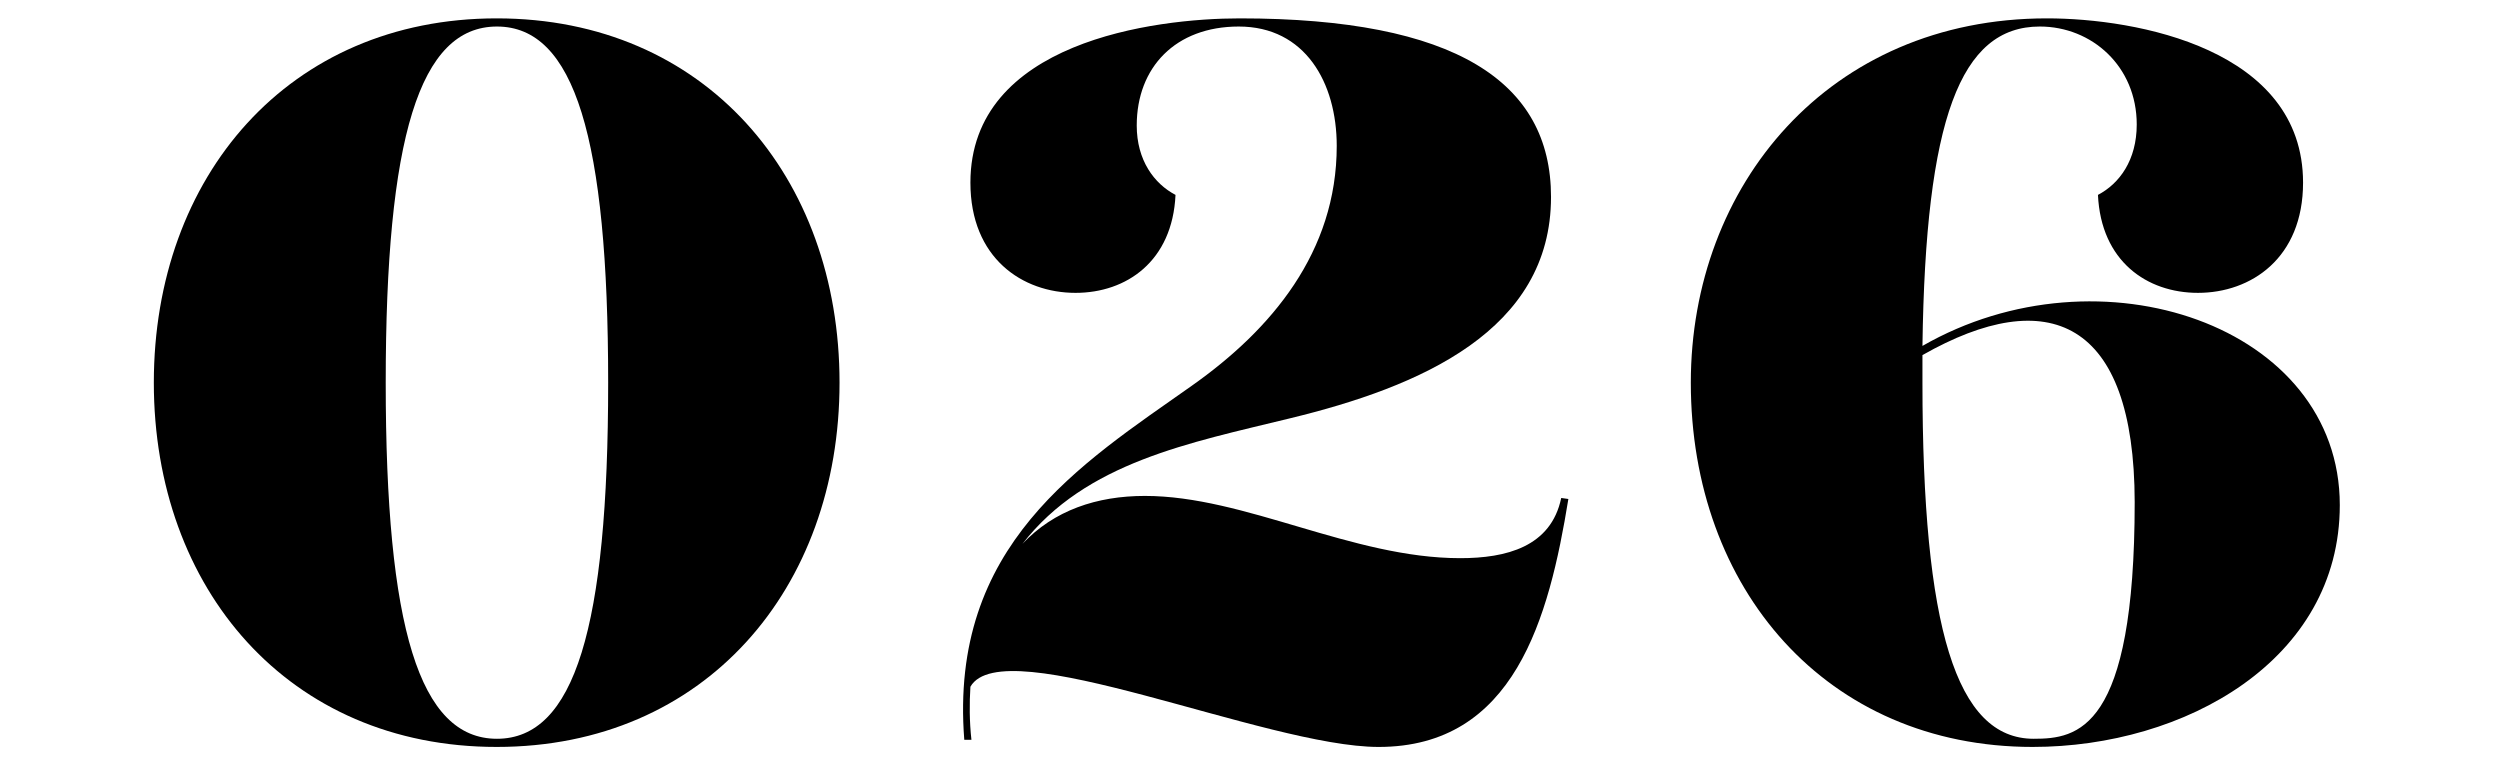 <?xml version="1.0" encoding="utf-8"?>
<!-- Generator: Adobe Illustrator 25.0.0, SVG Export Plug-In . SVG Version: 6.00 Build 0)  -->
<svg version="1.1" id="レイヤー_1のコピー" xmlns="http://www.w3.org/2000/svg" xmlns:xlink="http://www.w3.org/1999/xlink"
	 x="0px" y="0px" viewBox="0 0 98 30" style="enable-background:new 0 0 98 30;" xml:space="preserve">
<g>
	<path d="M32.91,15c0,8.08-5.28,14.28-13.44,14.28c-8.16,0-13.44-6.2-13.44-14.28c0-8.08,5.28-14.28,13.44-14.28
		C27.64,0.72,32.91,6.92,32.91,15z M23.84,15c0-9.6-1.32-13.96-4.36-13.96c-3.04,0-4.36,4.36-4.36,13.96s1.32,13.96,4.36,13.96
		C22.52,28.96,23.84,24.6,23.84,15z"/>
	<path d="M38.04,26.92C38,27.56,38,28.28,38.08,29H37.8c-0.6-7.64,4.56-10.8,8.92-13.88c3.12-2.2,5.68-5.24,5.68-9.4
		c0-2.48-1.24-4.68-3.84-4.68c-2.48,0-4,1.6-4,3.88c0,1.36,0.68,2.28,1.52,2.72c-0.12,2.6-1.92,3.84-3.92,3.84
		c-2.08,0-4.12-1.36-4.12-4.32c0-5.52,7.2-6.44,10.56-6.44c8.44,0,12.2,2.48,12.2,7c0,5.24-5.12,7.44-10.24,8.68
		c-3.92,0.96-8,1.72-10.48,4.92c1.24-1.32,2.92-1.88,4.8-1.88c3.92,0,8.12,2.44,12.36,2.44c1.8,0,3.56-0.44,3.96-2.36l0.28,0.04
		c-0.76,4.68-2.12,9.72-7.44,9.72C49.64,29.28,39.32,24.68,38.04,26.92z"/>
	<path d="M75.36,13.56c6.96-4,16.36-0.8,16.36,6.24c0,6.08-6.08,9.48-12.04,9.48c-8.08,0-13.4-6.2-13.4-14.28
		c0-7.72,5.4-14.28,13.96-14.28c3.52,0,10.04,1.2,10.04,6.44c0,2.96-2.04,4.32-4.12,4.32c-2,0-3.8-1.24-3.92-3.84
		c0.84-0.44,1.52-1.36,1.52-2.76c0-2.28-1.76-3.84-3.8-3.84C76.84,1.04,75.48,4.68,75.36,13.56z M75.36,13.92V15
		c0,9.6,1.32,13.96,4.36,13.96c1.72,0,3.96-0.32,3.96-9.28C83.67,12.52,80.28,11.12,75.36,13.92z"/>
</g>
</svg>
